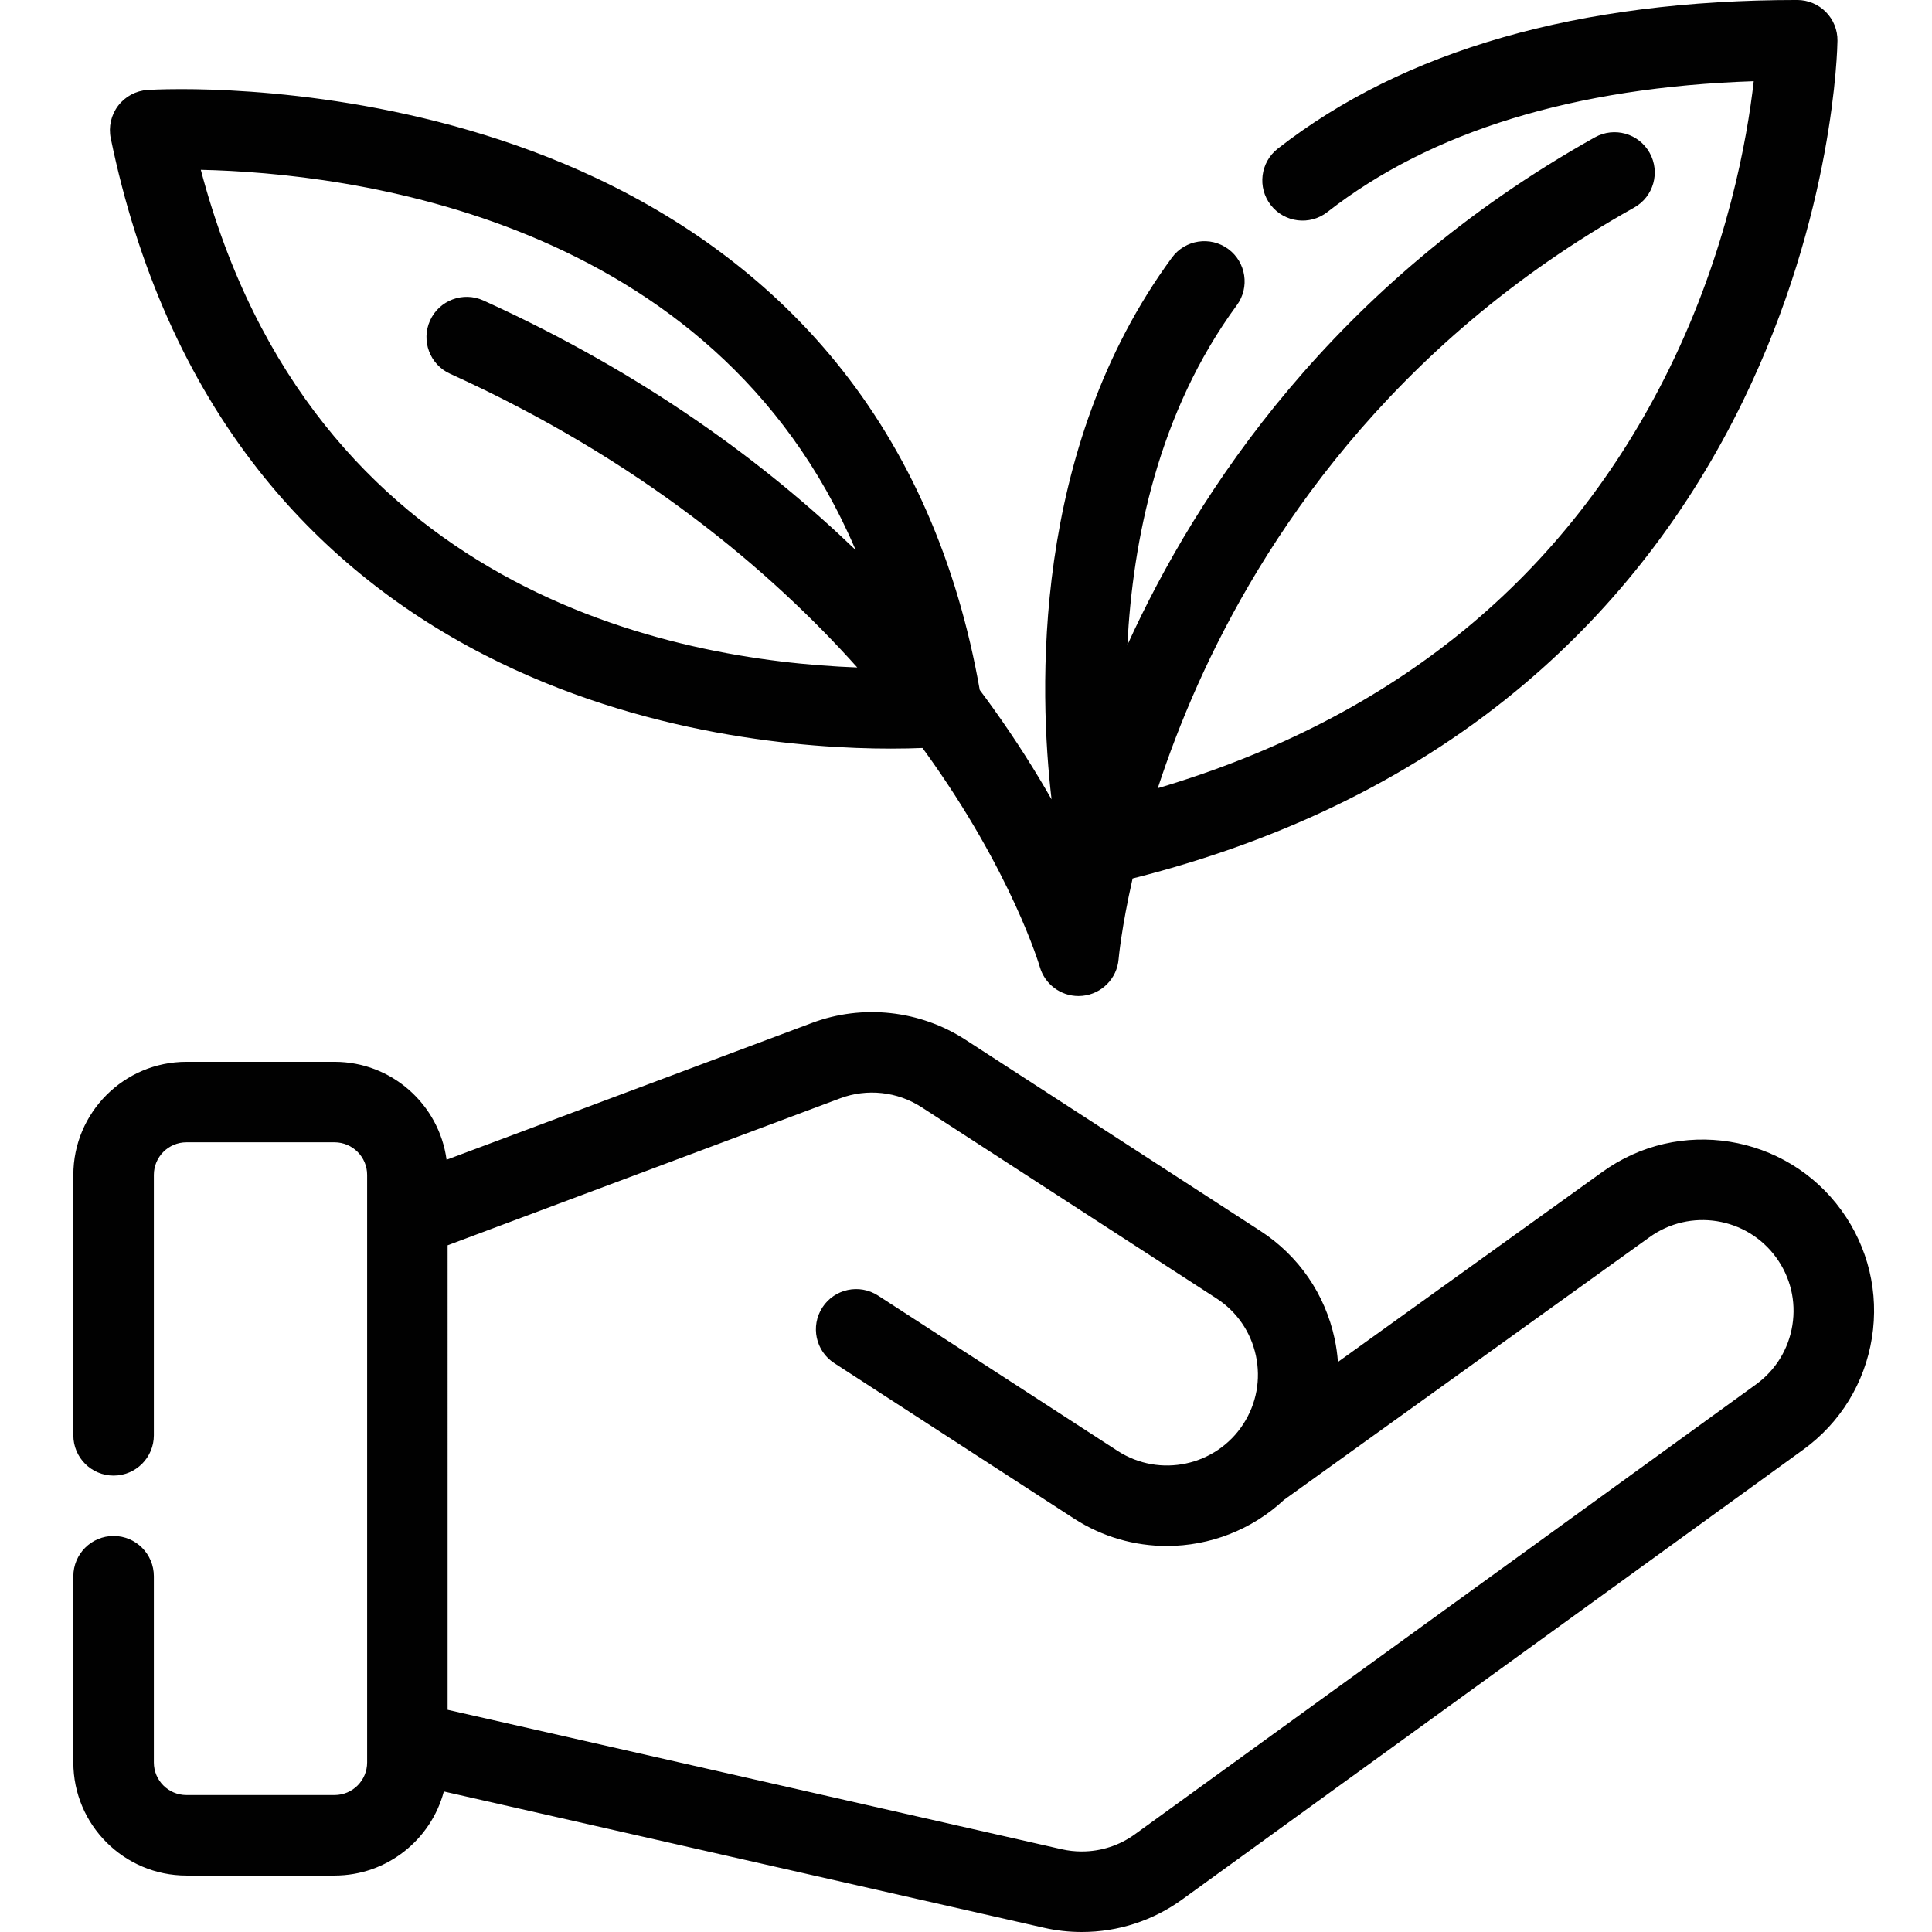 <?xml version="1.0" encoding="utf-8"?>
<!-- Generator: Adobe Illustrator 23.0.1, SVG Export Plug-In . SVG Version: 6.00 Build 0)  -->
<svg version="1.1" id="Layer_1" xmlns="http://www.w3.org/2000/svg" xmlns:xlink="http://www.w3.org/1999/xlink" x="0px" y="0px"
	 viewBox="0 0 1080 1080" style="enable-background:new 0 0 1080 1080;" xml:space="preserve">
<style type="text/css">
	.st0{fill:#010101;}
</style>
<g>
	<g>
		<path class="st0" d="M144.59,262.89c33.67,42.78,76.16,77.52,126.29,103.25c88.71,45.54,180.4,52.34,227.15,52.34
			c6.95,0,12.89-0.15,17.64-0.35c0.52,0.72,1.07,1.45,1.59,2.17c48.28,66.92,63.85,119.67,63.98,120.14
			c2.77,9.75,11.67,16.35,21.63,16.35c0.73,0,1.46-0.04,2.2-0.11c10.82-1.06,19.35-9.7,20.24-20.54c0.03-0.34,1.53-17.38,7.83-45.07
			c85.67-21.58,159.48-58.24,219.53-109.16c50.75-43.03,91.7-96.13,121.73-157.84c50.96-104.73,52.71-197.4,52.76-201.3
			c0.08-6.02-2.26-11.81-6.49-16.09c-4.23-4.28-9.99-6.69-16.01-6.69C882.59,0,784.89,27.96,714.29,83.09
			c-9.79,7.65-11.53,21.79-3.88,31.58c7.65,9.79,21.79,11.53,31.58,3.88c57.89-45.22,138-69.78,238.36-73.16
			c-3.67,32.31-14.64,94.36-47.19,160.62c-57.22,116.46-153.33,195.24-285.96,234.6c5.85-17.86,13.21-37.46,22.48-58.14
			c35.46-79.16,106.53-189.64,243.82-266.43c10.84-6.07,14.72-19.78,8.65-30.62c-6.06-10.84-19.78-14.72-30.62-8.65
			C745.5,158.45,668.96,275.46,630.21,360.56c2.95-58.09,17.13-130.01,61.17-189.92c7.36-10.01,5.21-24.1-4.8-31.45
			s-24.09-5.21-31.45,4.8c-79.03,107.53-74.29,243.2-67.3,302.87c-8.89-15.61-19.66-32.79-32.69-50.99
			c-2.37-3.31-4.87-6.71-7.45-10.15c-12.55-71.52-39.57-133.19-80.47-183.34c-34.87-42.76-79.91-77.35-133.86-102.82
			c-95.15-44.9-193.93-49.75-231.98-49.75c-11.74,0-18.64,0.45-18.93,0.47c-6.49,0.43-12.48,3.65-16.42,8.82
			c-3.94,5.18-5.44,11.81-4.13,18.18C76.87,149.75,104.69,212.21,144.59,262.89z M478.32,307.46
			c-50.12-48.2-117.96-98.61-208.13-139.5c-11.31-5.13-24.65-0.12-29.78,11.2s-0.12,24.65,11.2,29.78
			c106.23,48.18,179.23,110.14,227.61,164.18c-103.47-3.85-304.74-42.69-366.97-278.2C194.08,96.72,398.59,120.7,478.32,307.46z
			 M1029.38,676.59c-30.98-42.77-90.99-52.37-133.7-21.43L747.92,761.34c-0.33-4.3-0.92-8.61-1.84-12.9
			c-5.34-25.02-20.11-46.47-41.58-60.39L539.6,581.15c-25.36-16.44-57.4-19.93-85.69-9.33L249.64,648.3
			c-4.16-30.86-30.65-54.74-62.63-54.74h-82.79c-34.86,0-63.22,28.36-63.22,63.22v145.58c0,12.42,10.07,22.5,22.5,22.5
			S86,814.78,86,802.36V656.78c0-10.05,8.17-18.22,18.22-18.22h82.79c10.04,0,18.22,8.17,18.22,18.22v328.45
			c0,10.05-8.17,18.22-18.22,18.22h-82.79c-10.04,0-18.22-8.17-18.22-18.22V881.11c0-12.42-10.07-22.5-22.5-22.5
			S41,868.69,41,881.11v104.12c0,34.86,28.36,63.22,63.22,63.22h82.79c29.25,0,53.92-19.98,61.1-47l335.37,76.17
			c6.95,1.58,14.09,2.38,21.22,2.38c20.31,0,39.74-6.3,56.2-18.21l347.11-251.42c20.72-15.01,34.36-37.19,38.4-62.46
			C1050.43,722.63,1044.39,697.31,1029.38,676.59z M1001.96,740.79c-2.14,13.4-9.37,25.16-20.36,33.12l-347.11,251.42
			c-8.72,6.32-19.03,9.66-29.8,9.66c-3.78,0-7.56-0.42-11.25-1.26l-343.22-77.95V696.13l219.46-82.17c15-5.62,31.99-3.77,45.44,4.95
			l164.9,106.91c11.38,7.38,19.21,18.75,22.04,32.02c2.83,13.27,0.33,26.84-7.05,38.23c-15.24,23.5-46.75,30.22-70.25,14.99
			l-133.92-86.82c-10.42-6.76-24.36-3.79-31.12,6.64c-6.76,10.43-3.79,24.36,6.64,31.12l133.92,86.82
			c16.06,10.41,34.11,15.39,51.96,15.39c23.95,0,47.54-8.98,65.52-25.77l204.24-146.78c22.68-16.43,54.5-11.34,70.93,11.34
			C1000.89,713.97,1004.1,727.4,1001.96,740.79z"/>
	</g>
</g>
</svg>
